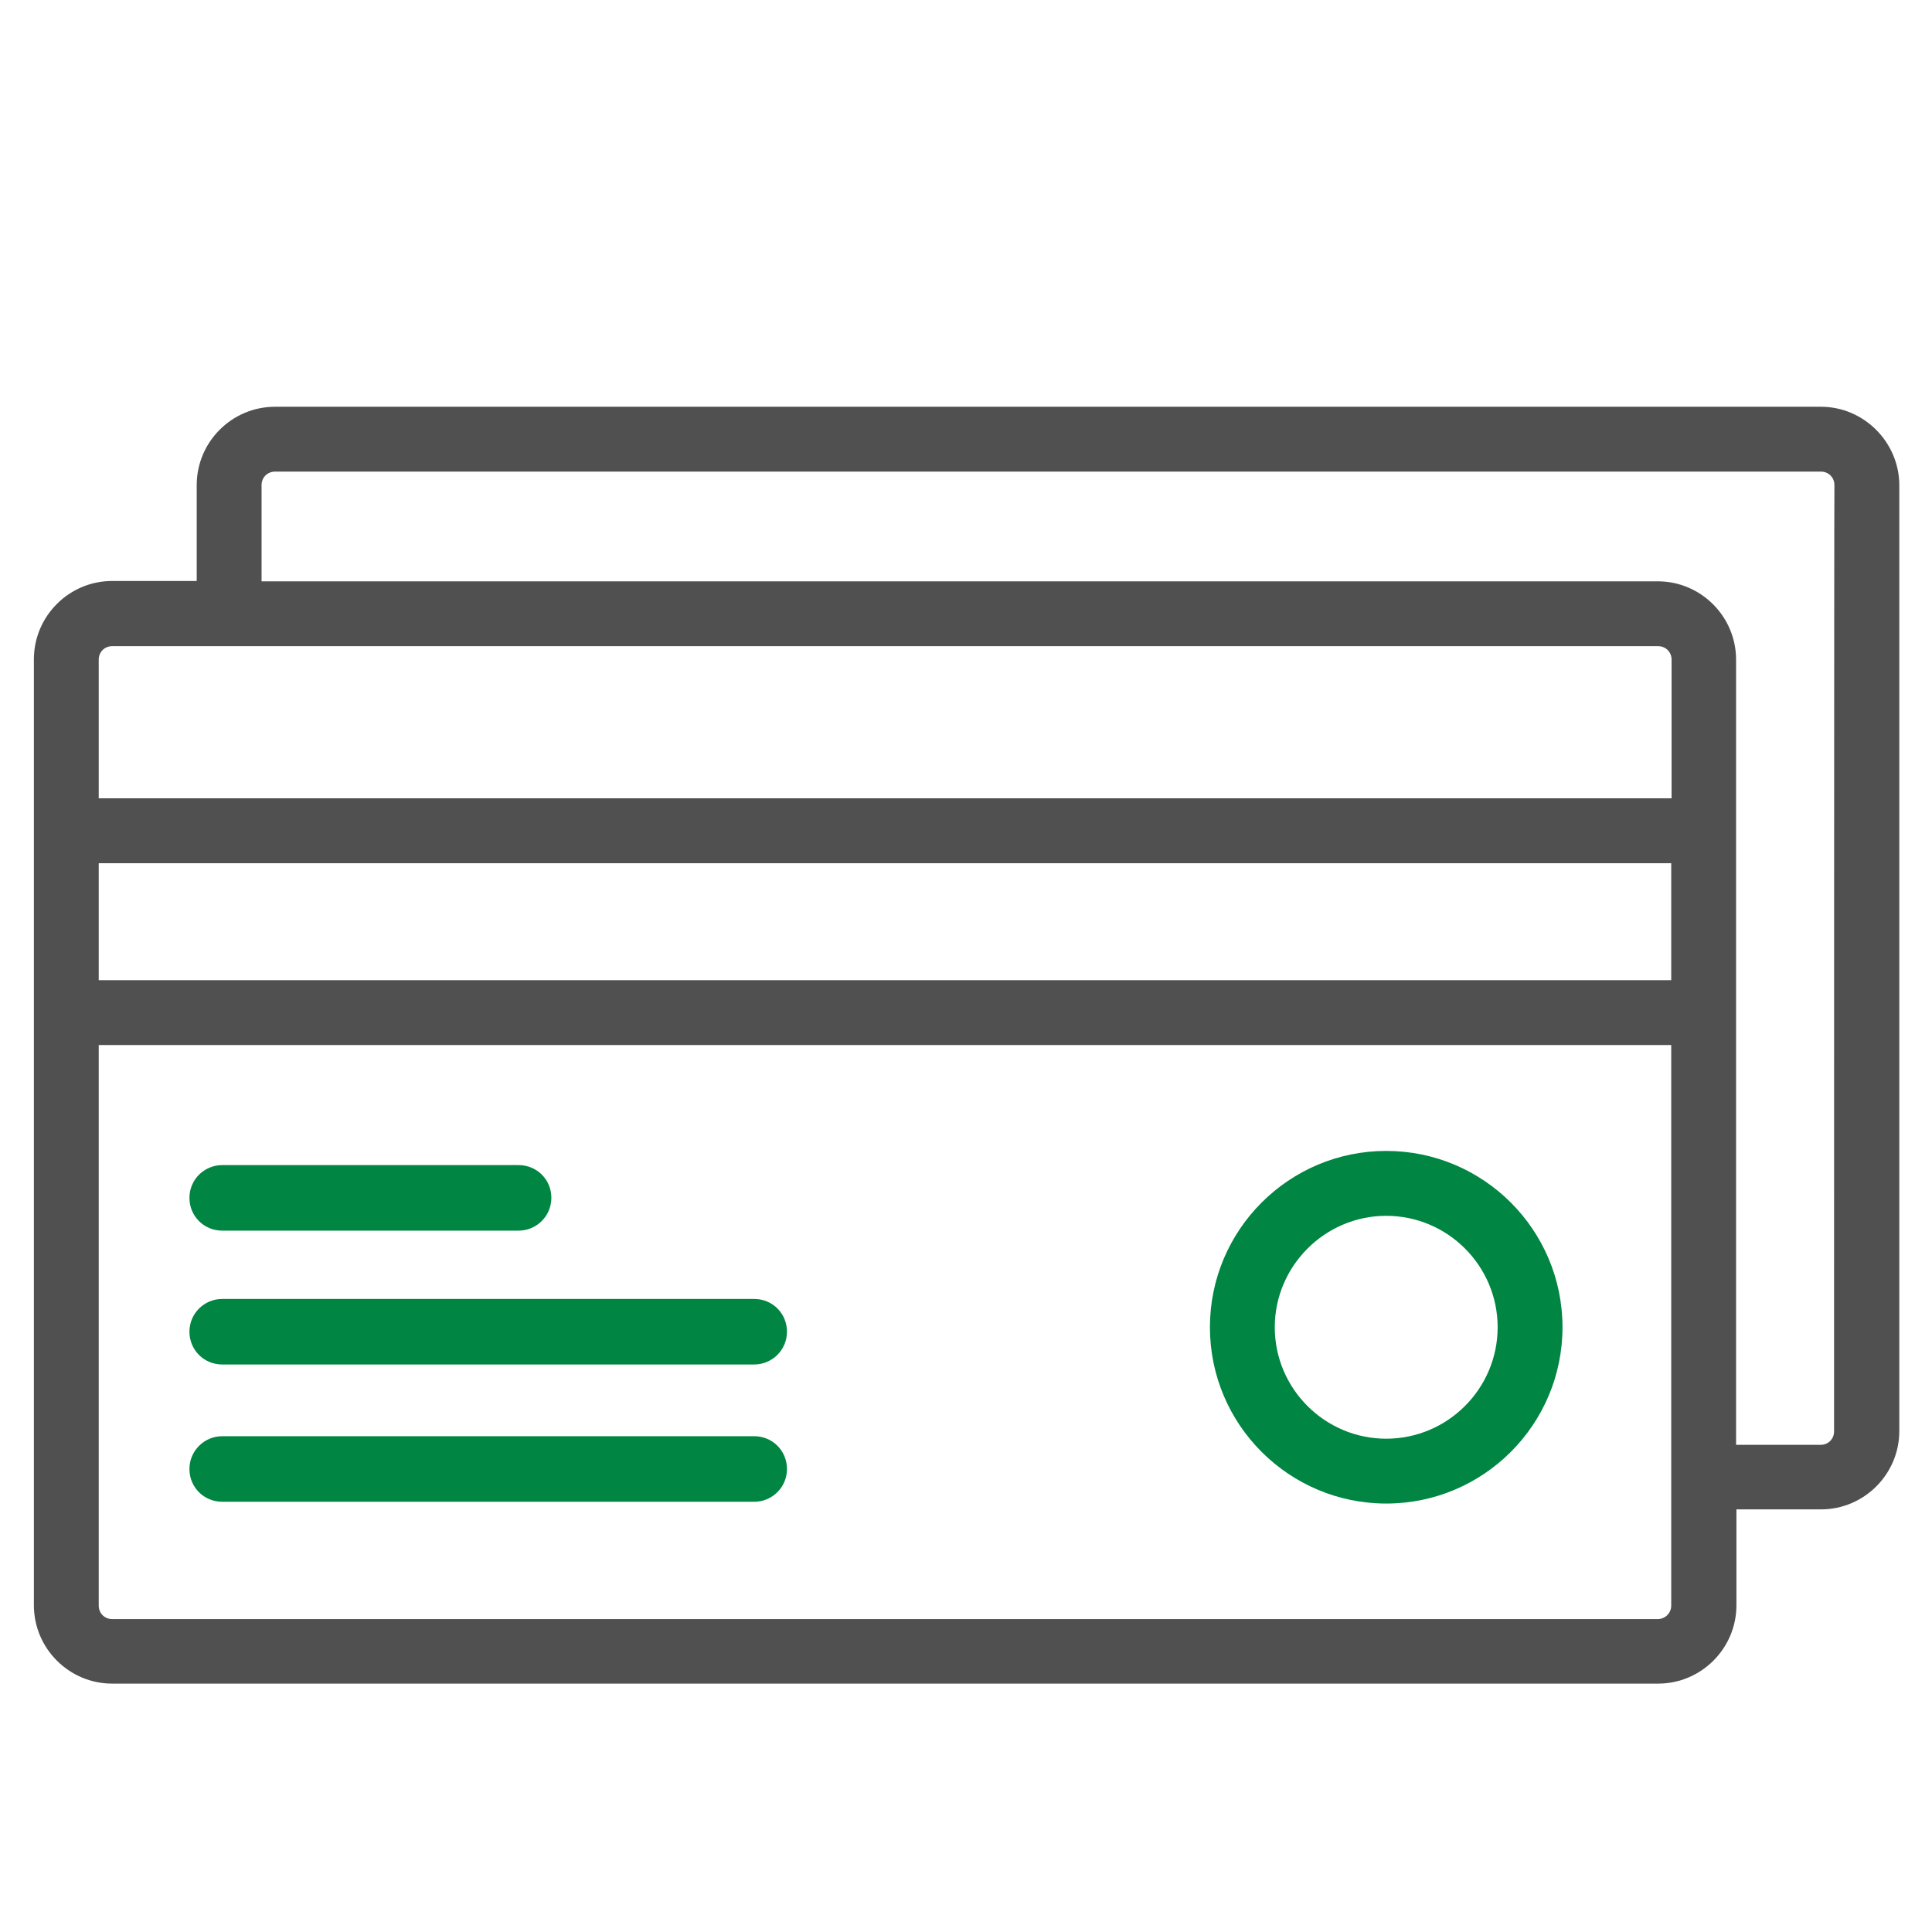 <svg width="39" height="39" viewBox="0 0 39 39" fill="none" xmlns="http://www.w3.org/2000/svg">
<path d="M36.759 8.211H5.552C4.681 8.211 3.971 8.921 3.971 9.792V11.728H2.264C1.394 11.728 0.684 12.438 0.684 13.309V32.405C0.684 33.275 1.394 33.986 2.264 33.986H33.471C34.342 33.986 35.052 33.275 35.052 32.405V30.469H36.759C37.629 30.469 38.34 29.758 38.34 28.888V9.785C38.333 8.921 37.622 8.211 36.759 8.211ZM2.264 13.044H33.471C33.625 13.044 33.743 13.162 33.743 13.316V16.115H1.993V13.316C1.993 13.162 2.111 13.044 2.264 13.044ZM1.993 17.425H33.736V19.786H1.993V17.425ZM33.465 32.683H2.264C2.111 32.683 1.993 32.565 1.993 32.412V21.095H33.736V32.412C33.736 32.558 33.618 32.683 33.465 32.683ZM37.023 28.895C37.023 29.048 36.905 29.166 36.752 29.166H35.045V13.316C35.045 12.445 34.335 11.735 33.465 11.735H5.28V9.792C5.28 9.639 5.398 9.52 5.552 9.52H36.759C36.912 9.52 37.03 9.639 37.03 9.792C37.023 9.799 37.023 28.895 37.023 28.895Z" fill="#505050"/>
<path d="M4.486 24.842H10.468C10.83 24.842 11.13 24.549 11.13 24.18C11.13 23.811 10.837 23.519 10.468 23.519H4.486C4.124 23.519 3.824 23.811 3.824 24.18C3.824 24.549 4.117 24.842 4.486 24.842Z" fill="#008542"/>
<path d="M15.225 26.221H4.486C4.124 26.221 3.824 26.513 3.824 26.882C3.824 27.251 4.117 27.544 4.486 27.544H15.225C15.587 27.544 15.886 27.251 15.886 26.882C15.886 26.513 15.594 26.221 15.225 26.221Z" fill="#008542"/>
<path d="M15.225 28.992H4.486C4.124 28.992 3.824 29.285 3.824 29.654C3.824 30.023 4.117 30.315 4.486 30.315H15.225C15.587 30.315 15.886 30.023 15.886 29.654C15.886 29.285 15.594 28.992 15.225 28.992Z" fill="#008542"/>
<path d="M27.983 23.233C26.019 23.233 24.424 24.828 24.424 26.792C24.424 28.756 26.019 30.351 27.983 30.351C29.947 30.351 31.541 28.756 31.541 26.792C31.541 24.828 29.947 23.233 27.983 23.233ZM27.983 29.042C26.743 29.042 25.733 28.032 25.733 26.792C25.733 25.559 26.743 24.543 27.983 24.543C29.222 24.543 30.232 25.552 30.232 26.792C30.232 28.032 29.222 29.042 27.983 29.042Z" fill="#008542"/>
</svg>

